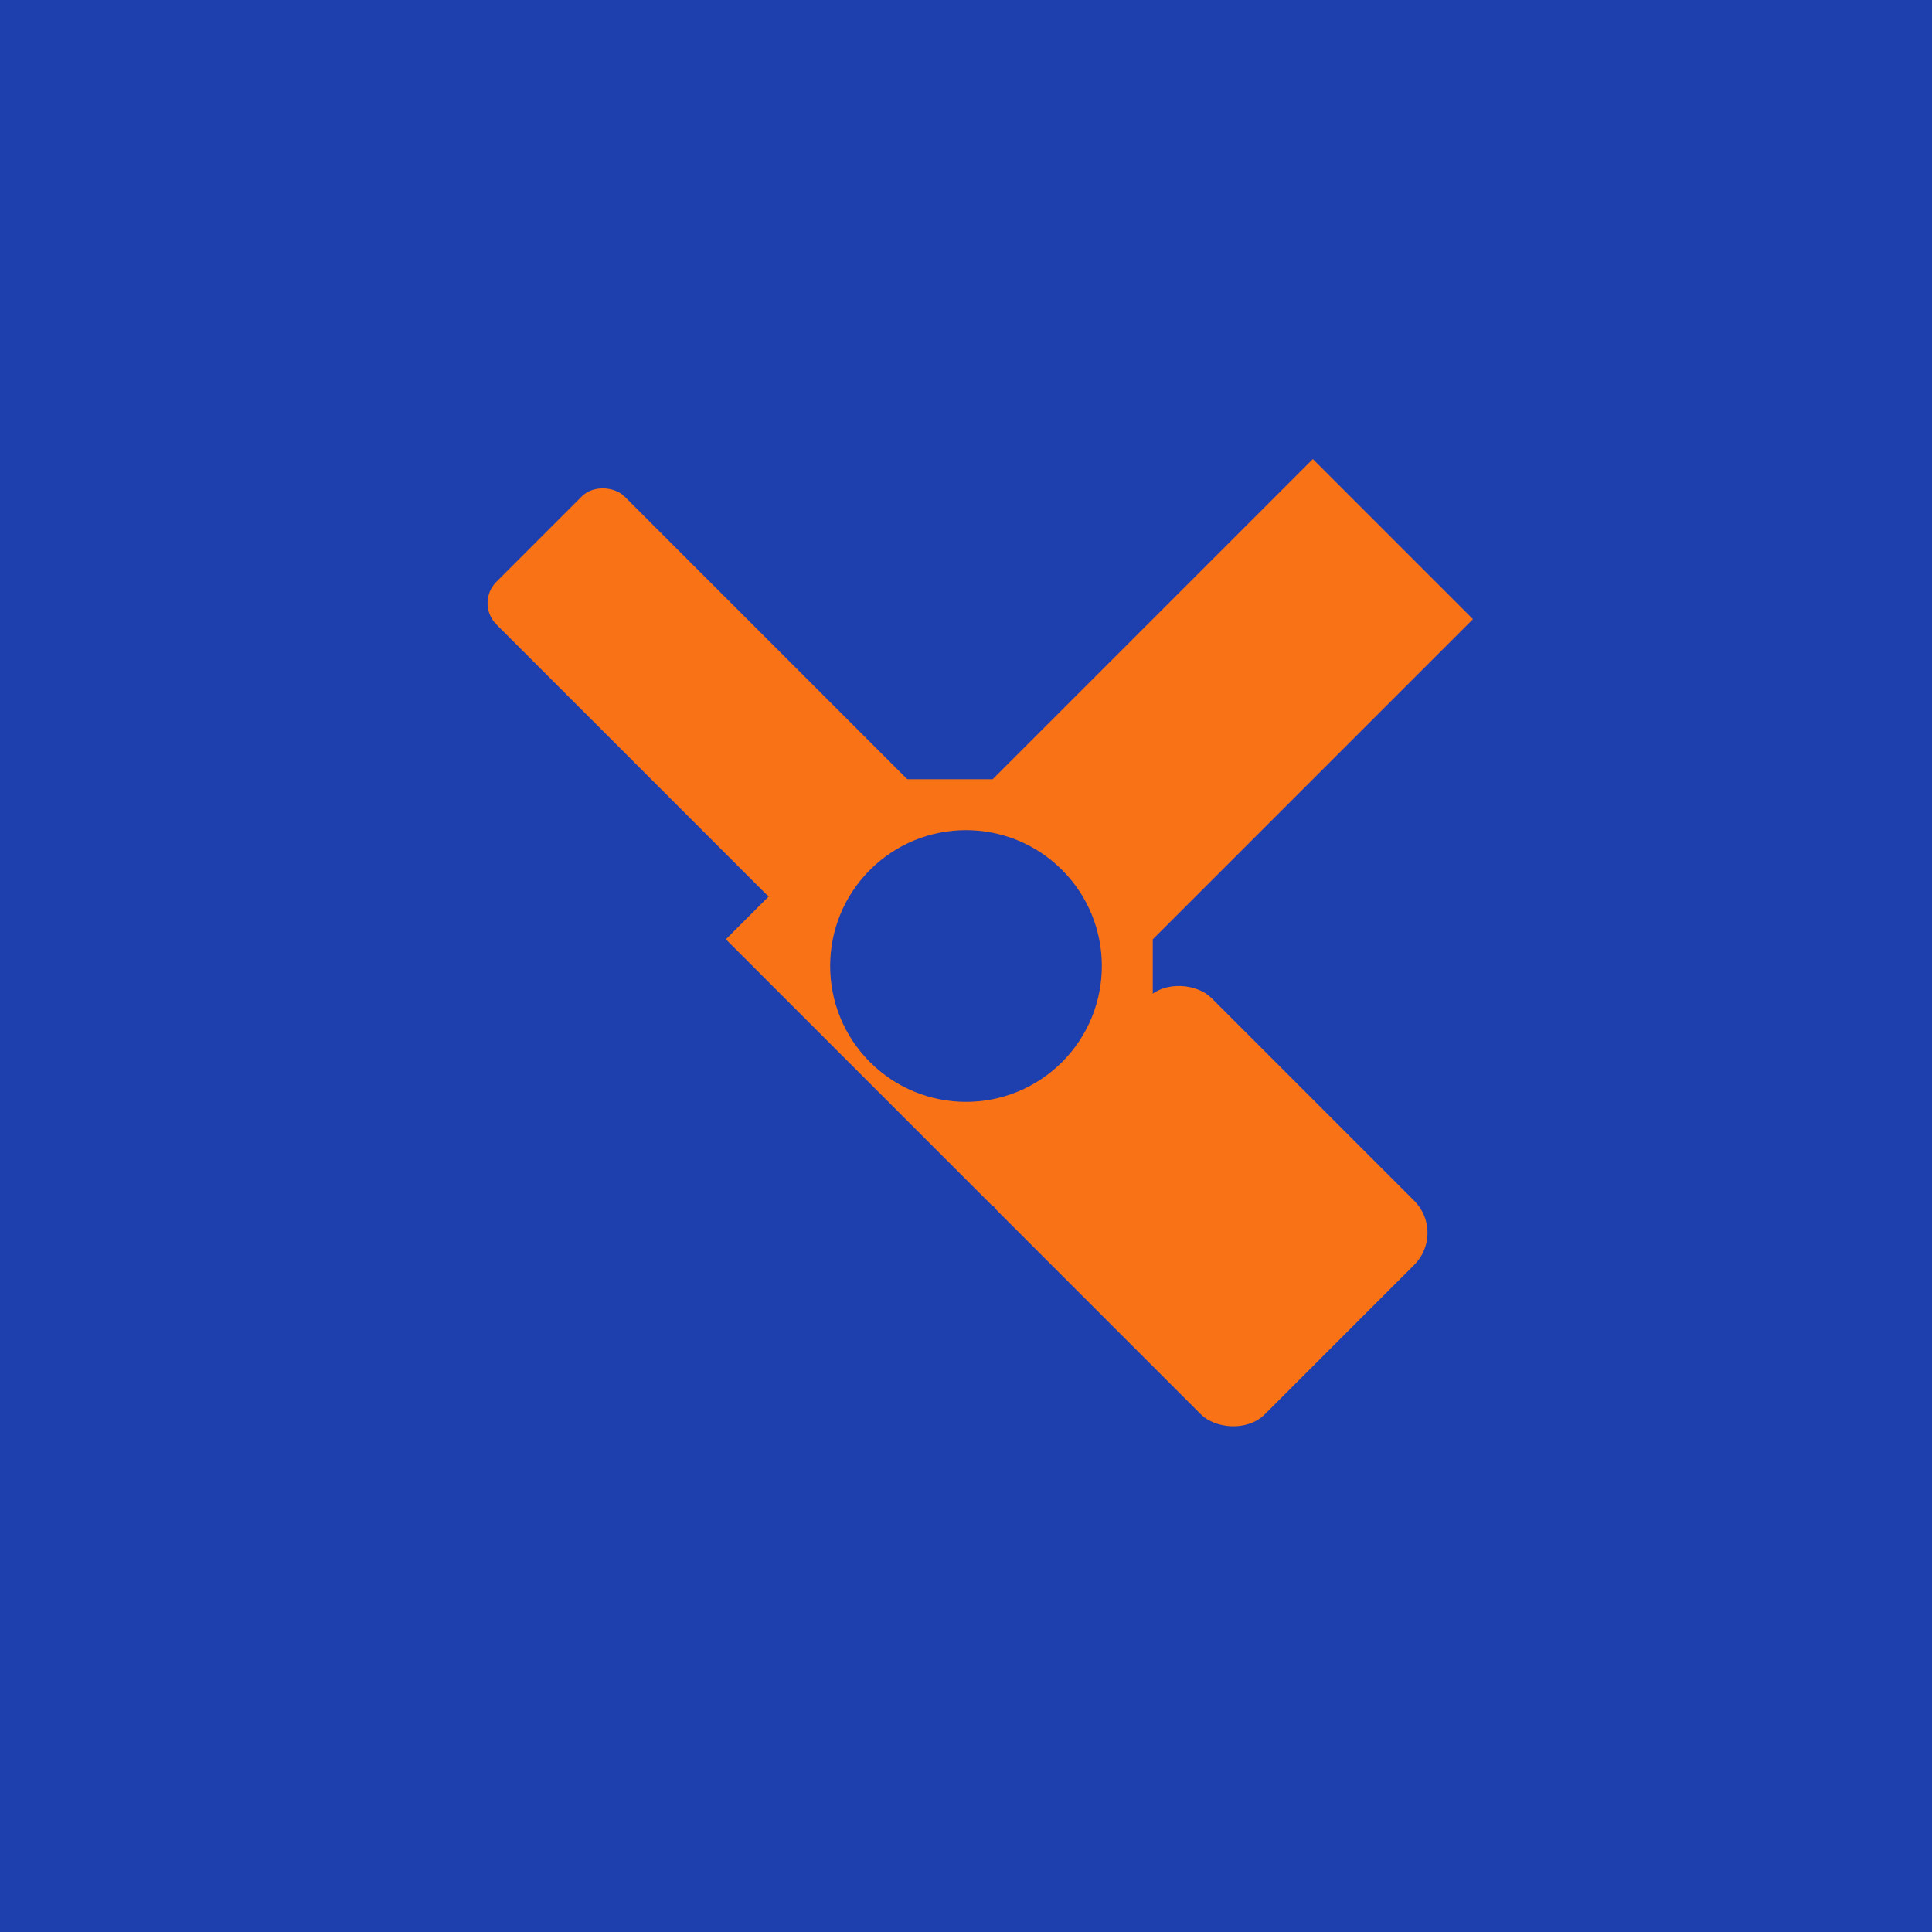 <svg xmlns="http://www.w3.org/2000/svg" viewBox="0 0 256 256">
  <rect width="256" height="256" fill="#1e40af"/>
  <g transform="translate(128, 128)">
    <g transform="rotate(-45)">
      <rect x="-12" y="-80" width="24" height="100" fill="#f97316" rx="4"/>
      <rect x="-20" y="20" width="40" height="50" fill="#f97316" rx="6"/>
    </g>
    <g transform="rotate(45)">
      <path d="M -15,-80 L -15,-20 L -25,-10 L -25,20 L 25,20 L 25,-10 L 15,-20 L 15,-80 Z" fill="#f97316"/>
      <circle cx="0" cy="0" r="18" fill="#1e40af"/>
    </g>
  </g>
</svg>